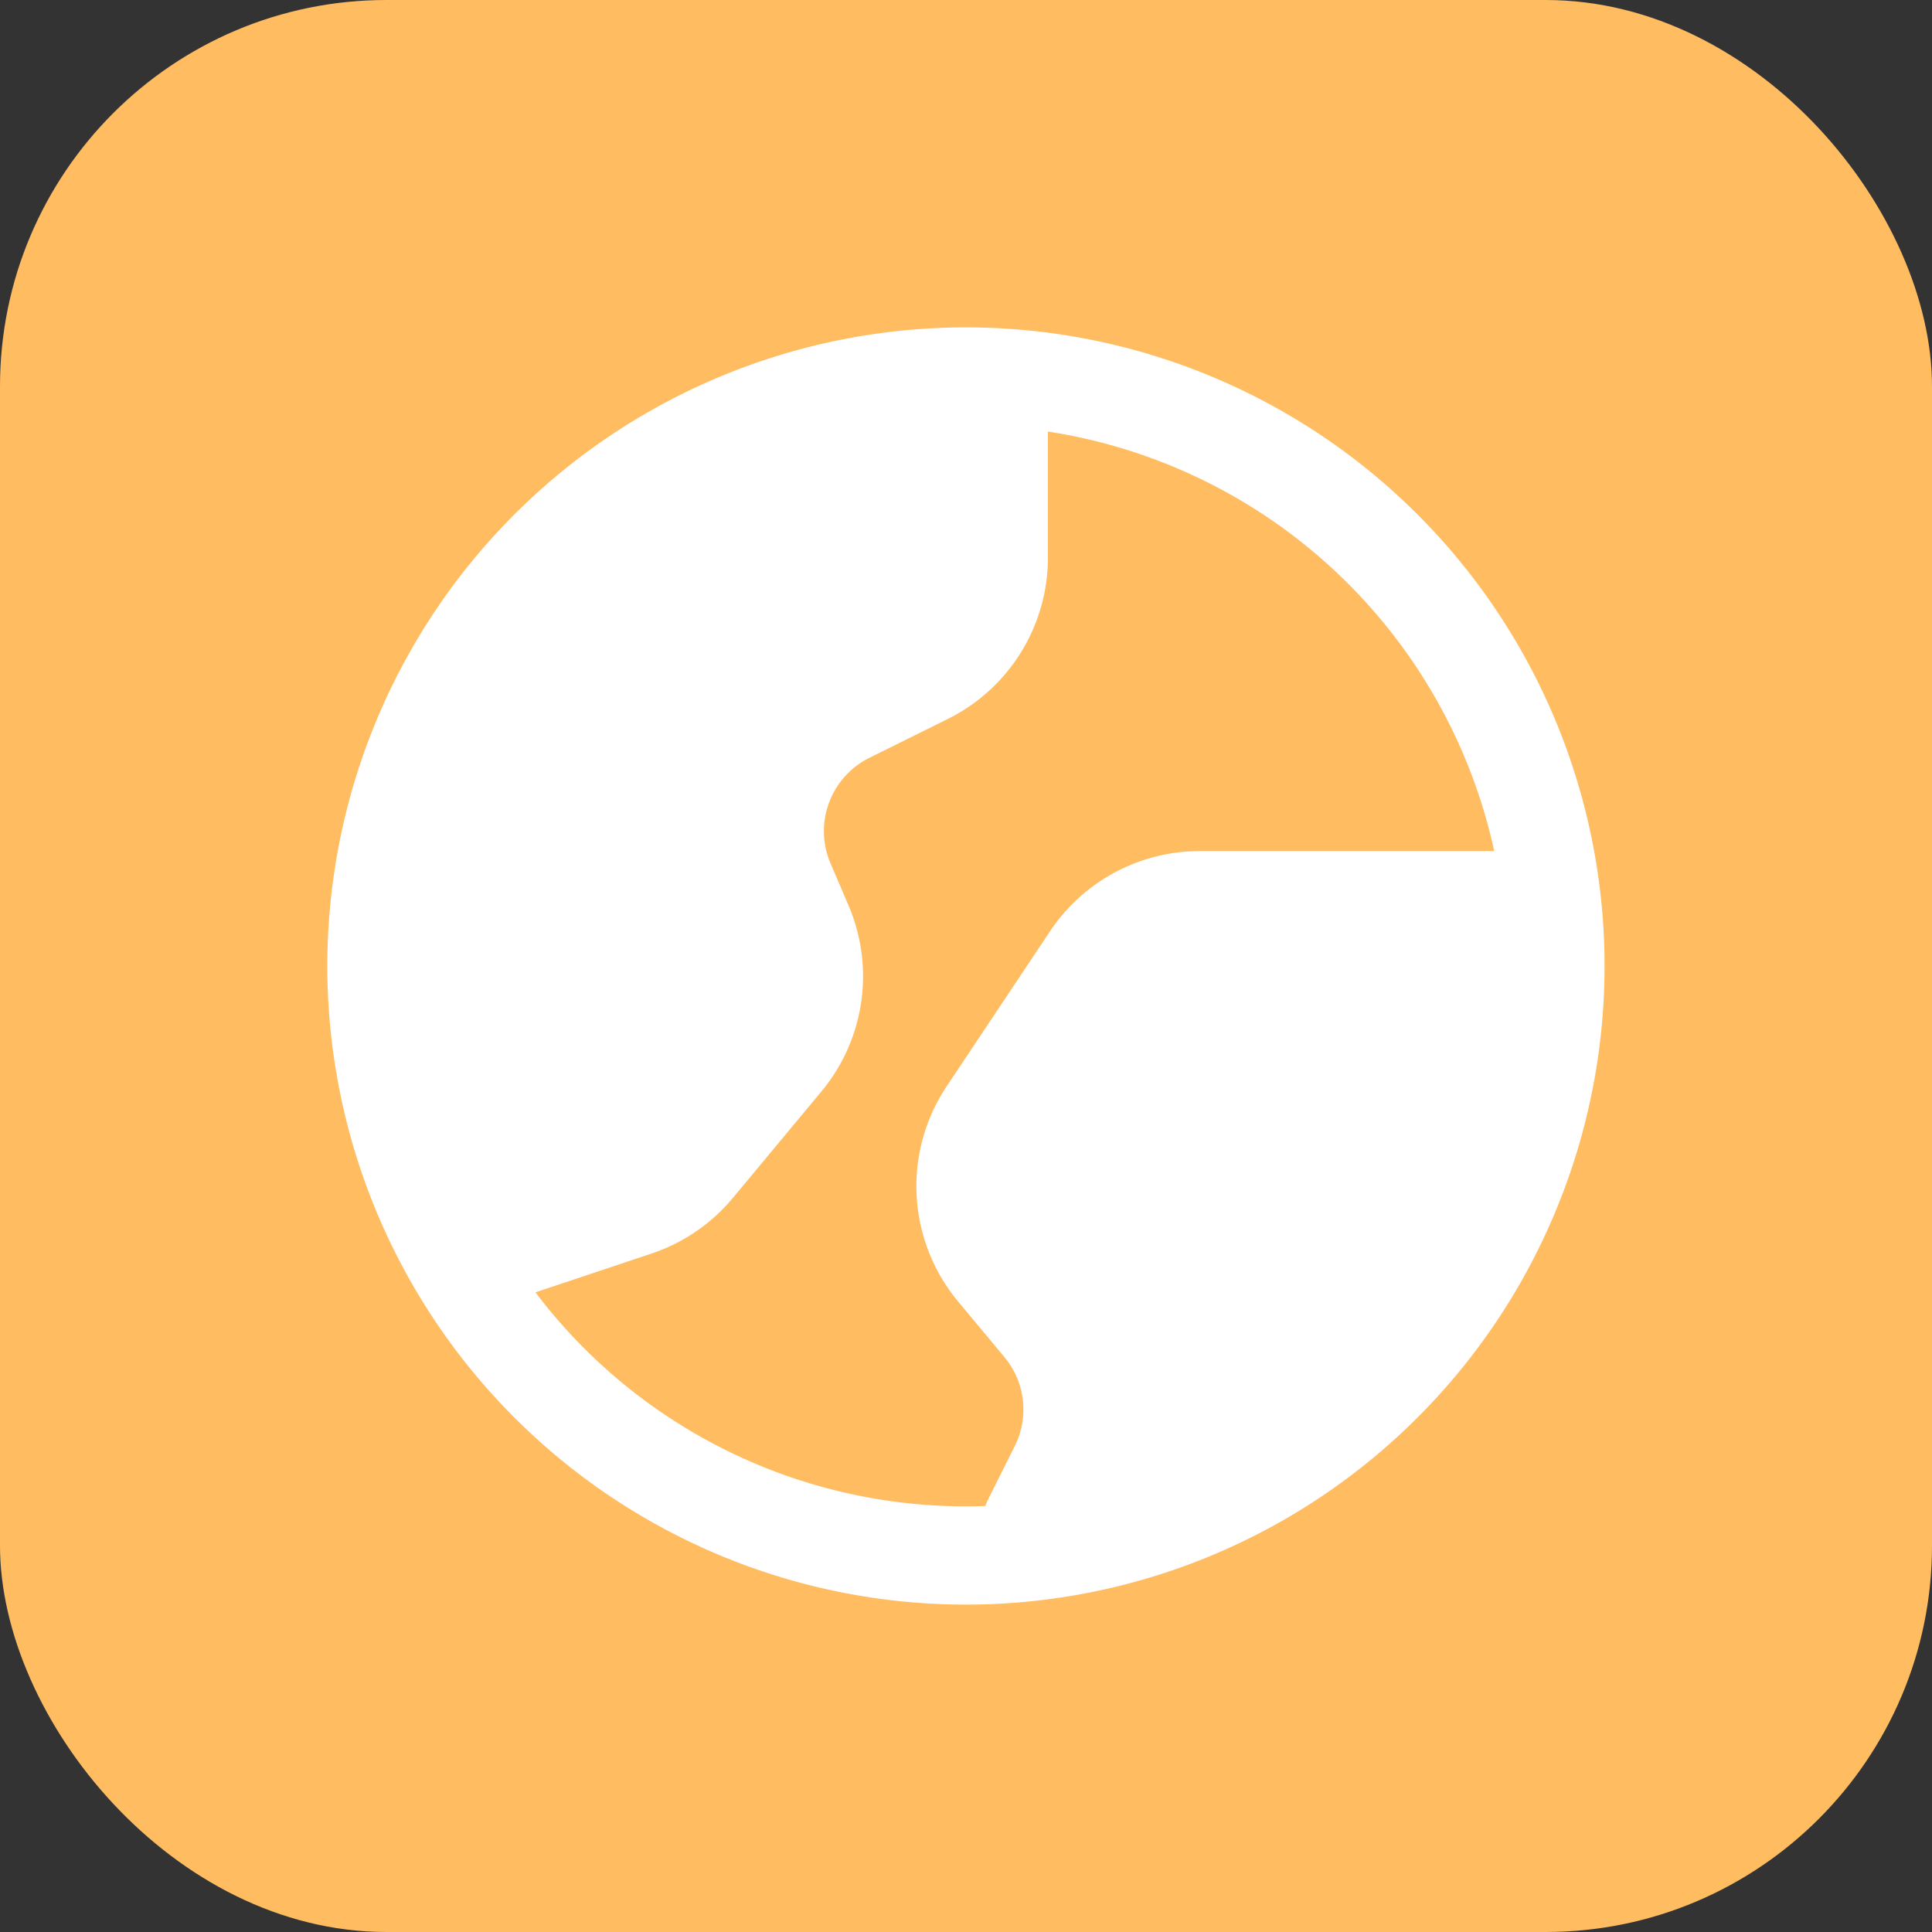 <?xml version="1.0" encoding="UTF-8"?> <svg xmlns="http://www.w3.org/2000/svg" width="35" height="35" viewBox="0 0 35 35"><rect x="0" y="0" width="35" height="35" fill="#333333" stroke="none"/><g id="Groupe_105" data-name="Groupe 105" transform="translate(-349 -3220)"><rect id="Rectangle_127" data-name="Rectangle 127" width="35" height="35" rx="7" transform="translate(349 3220)" fill="#ffbc61"></rect><g id="globe_solid" transform="translate(354.331 3225.331)"><path id="Tracé_277" data-name="Tracé 277" d="M12.169.6A11.569,11.569,0,1,0,23.737,12.169,11.569,11.569,0,0,0,12.169.6Zm-7.8,17.481a9.773,9.773,0,0,0,7.8,3.877q.175,0,.35-.006a.9.9,0,0,1,.041-.1l.492-.985a1.483,1.483,0,0,0-.187-1.613l-.838-1.006a3.263,3.263,0,0,1-.208-3.9l1.872-2.808a3.263,3.263,0,0,1,2.715-1.453h5.332a9.8,9.8,0,0,0-8.085-7.6V4.769a3.263,3.263,0,0,1-1.8,2.918L10.415,8.4a1.483,1.483,0,0,0-.7,1.911l.325.759a3.263,3.263,0,0,1-.492,3.374l-1.6,1.924A3.263,3.263,0,0,1,6.47,17.379Z" fill="#fff" fill-rule="evenodd"></path></g></g></svg> 